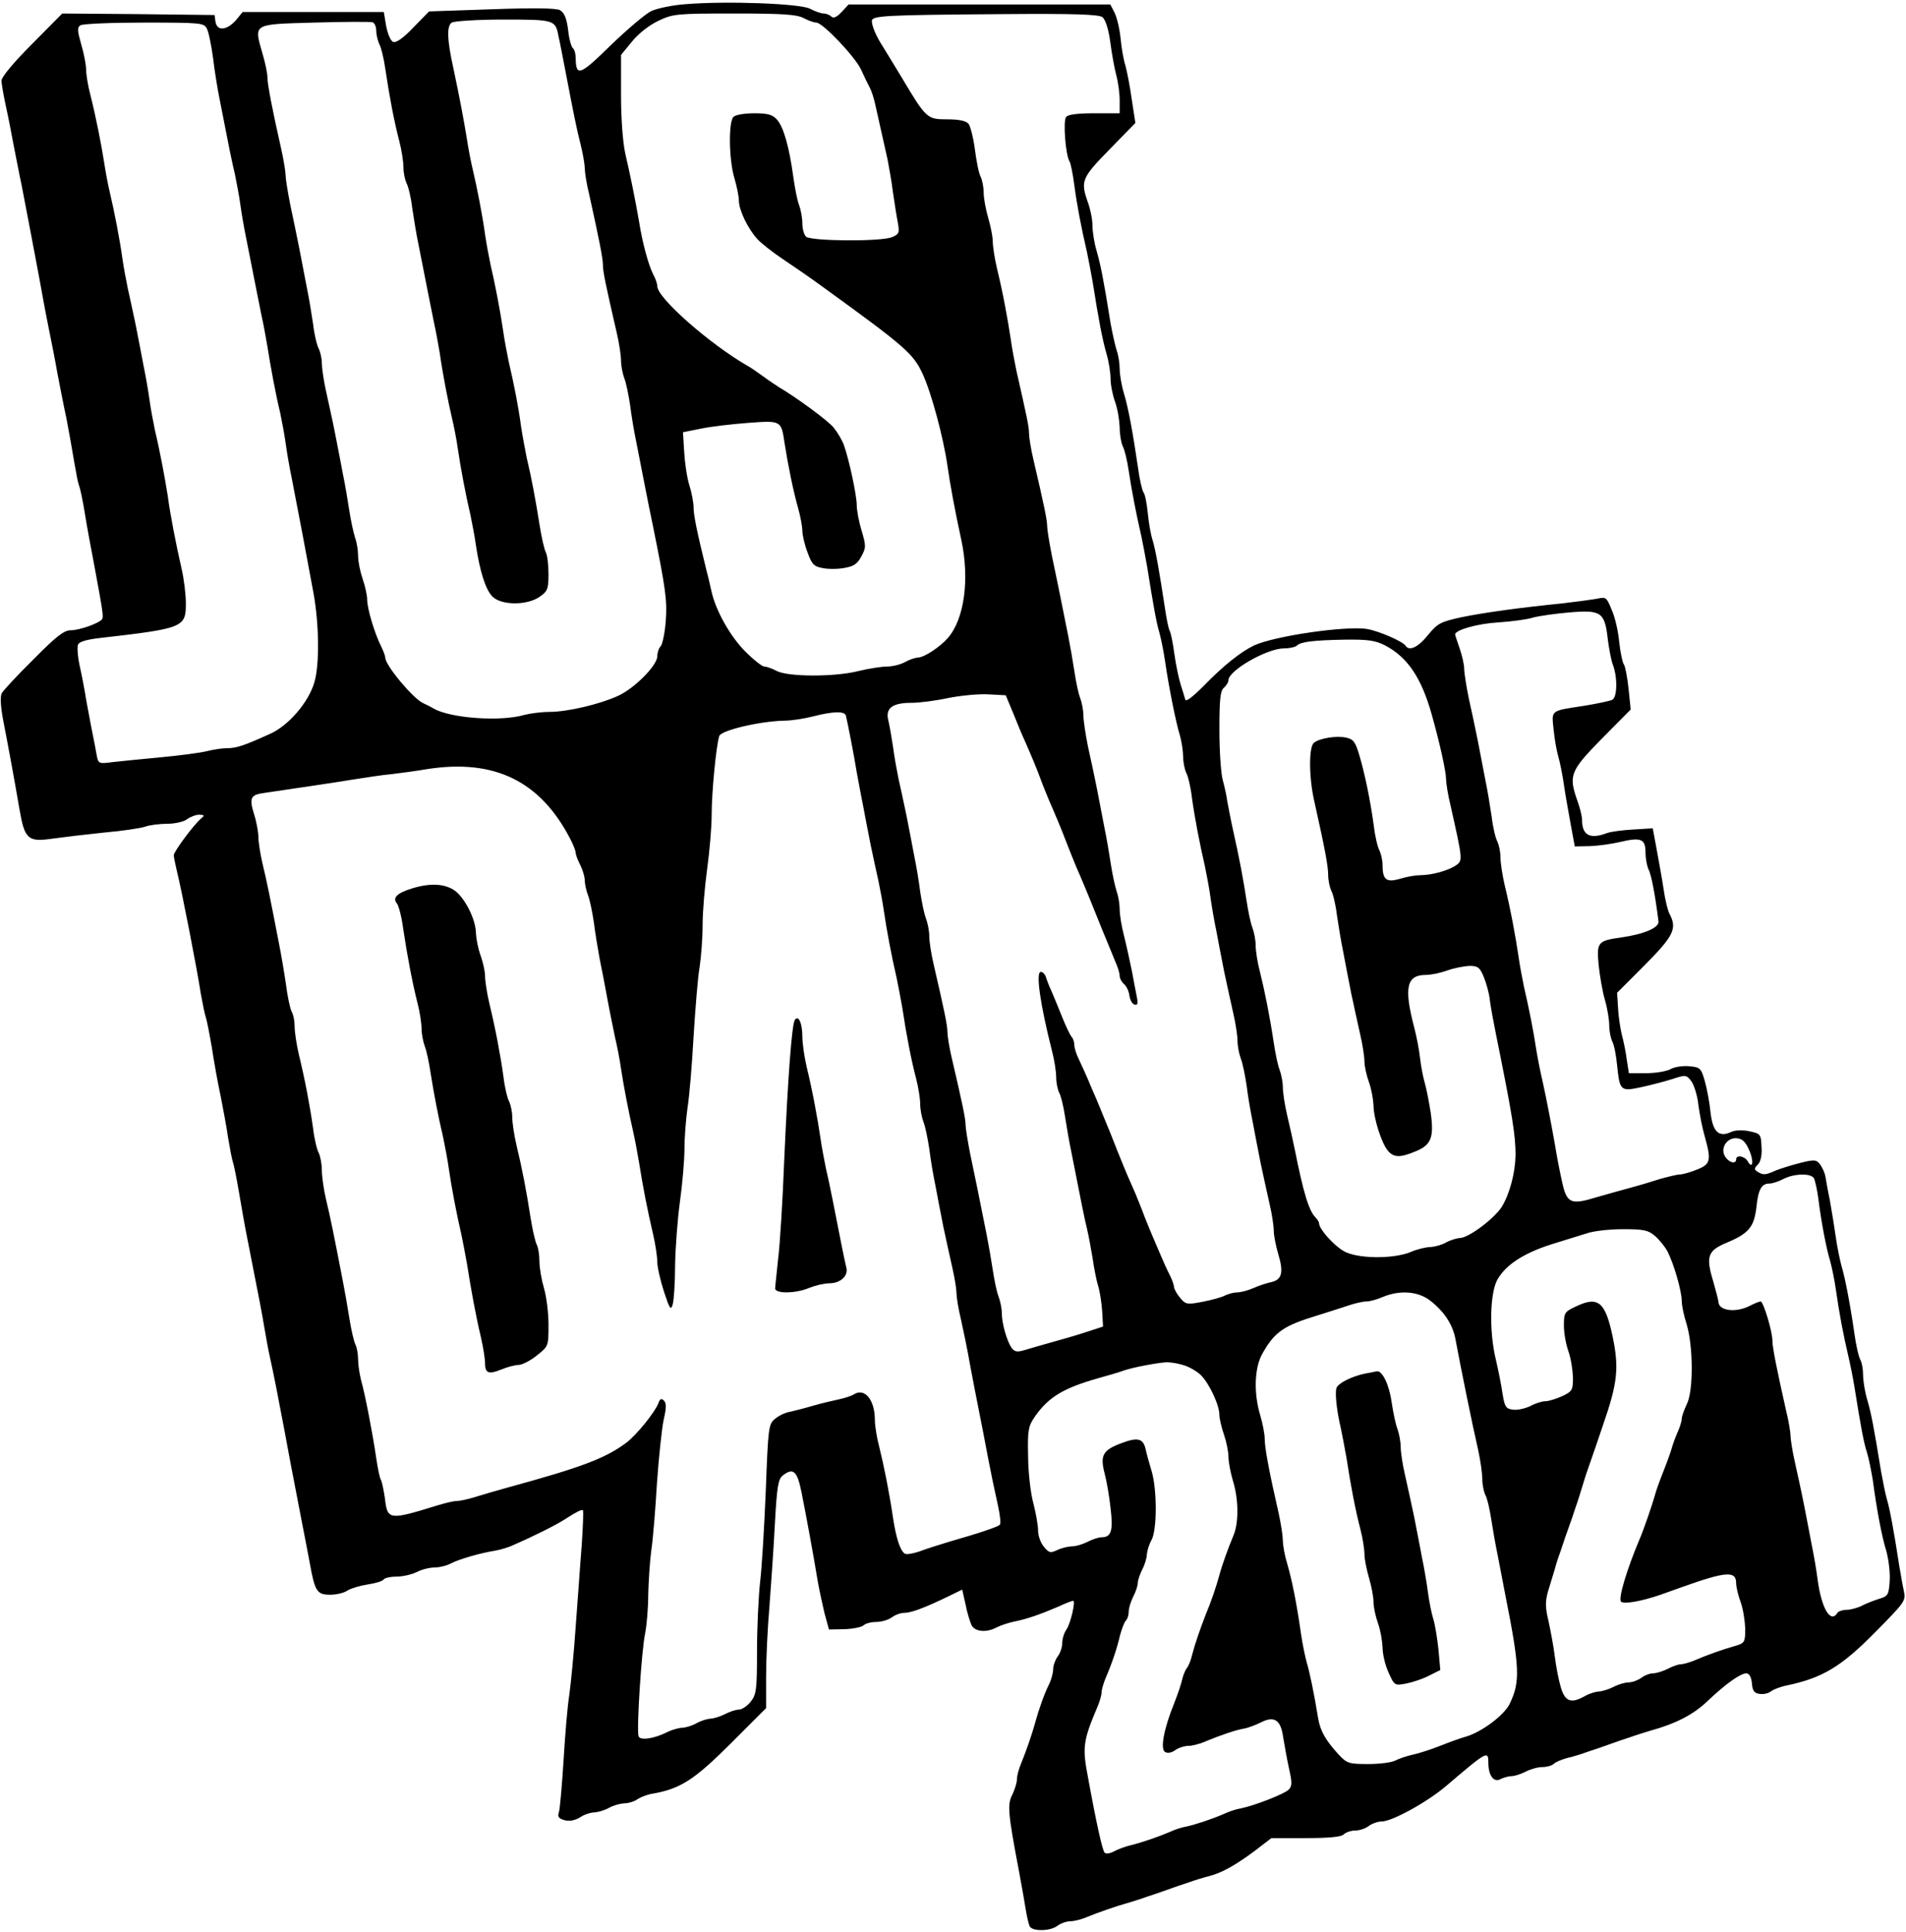 <svg height="2500" viewBox="21.5 14.8 630.7 638.6" width="2467" xmlns="http://www.w3.org/2000/svg"><path d="m248.5 15.9c-4.4.3-9.6 1.4-11.5 2.3s-7.9 6-13.4 11.3c-10.2 10-11.5 10.5-11.6 4.3 0-1.5-.4-2.9-.9-3.3-.5-.3-1.3-3-1.6-6-.5-4-1.3-5.8-2.7-6.6-1.2-.7-8.9-.8-22.6-.3l-20.7.7-5.2 5.3c-3.2 3.4-5.7 5.2-6.7 4.8-.8-.3-1.8-2.6-2.3-5.2l-.8-4.7h-46.7l-2.3 2.8c-3 3.3-6.2 3.6-6.7.4l-.3-2.2-25.2-.3-25.2-.2-10 10.1c-6.1 6.1-10.1 10.9-10.1 12.1 0 1.1.7 5 1.5 8.7.8 3.6 1.9 9.3 2.5 12.6.7 3.3 1.8 9.4 2.7 13.5 2.3 12 4.2 21.9 5.8 30.5.8 4.4 2.1 11.6 3 16s2.3 11.4 3 15.5c.8 4.1 2.1 10.9 3 15 .8 4.1 1.9 10.4 2.5 14s1.3 7.2 1.6 8c.4.8 1.3 5.1 2 9.5s2.1 11.8 3 16.5c2.9 15.6 3.2 17.5 2.7 18.3-.8 1.3-7.4 3.7-10.4 3.7-2.2 0-4.8 2-12.3 9.6-5.3 5.2-10 10.3-10.5 11.2-.6 1.1-.4 4.5.5 9.2 1.5 7.7 3.3 17.3 5.4 29.5 1.7 9.7 2.8 10.6 11 9.4 3.6-.5 11.2-1.4 17-2 5.8-.5 11.8-1.4 13.4-1.9 1.6-.6 5-1 7.5-1s5.5-.7 6.5-1.5c1.1-.8 2.9-1.5 4-1.5 1.8.1 1.9.2.6 1.3-2.3 1.9-9 10.9-9 12.1 0 .6.5 2.9 1 5.1 1.5 5.9 6.6 31.9 8 41 .6 3.3 1.3 6.7 1.6 7.5s1.2 5.3 2 10c.7 4.7 2 11.9 2.9 16 .8 4.1 2 10.4 2.5 14 .6 3.6 1.3 7.2 1.6 8s1.2 5.3 2 10 2 11.6 2.8 15.5c4.1 20.8 4.8 24.4 5.6 29.3.5 2.9 1.3 7.4 1.9 10 1.2 5.4 2.6 12.6 4.6 23.2 1.3 7.1 2.5 13.5 5.9 31 .8 4.1 2 10.2 2.6 13.5 1.7 9.5 2.4 10.5 6.8 10.5 2 0 4.6-.6 5.7-1.4 1.1-.7 4.1-1.6 6.7-2s5-1.1 5.3-1.7c.4-.5 2.3-.9 4.3-.9s5-.7 6.6-1.5c1.5-.8 4.2-1.5 5.8-1.5s4.2-.6 5.6-1.4c2.8-1.4 9.6-3.4 14.7-4.2 1.7-.3 4.4-1.1 6-1.9 6.5-2.8 14.1-6.6 17-8.5 3.9-2.5 5.5-3.3 5.9-2.9.2.2 0 5.3-.4 11.4-.5 6-1.3 18.2-2 27-.6 8.8-1.6 18.9-2.1 22.5-.6 3.6-1.4 13.2-1.9 21.5-.5 8.2-1.2 16-1.5 17.2-.6 1.8-.2 2.3 1.9 2.9 1.7.4 3.5 0 5.1-1 1.3-.9 3.5-1.6 4.7-1.6 1.3-.1 3.4-.7 4.8-1.5s3.6-1.4 5-1.5c1.4 0 3.4-.6 4.5-1.4 1.1-.7 3.4-1.6 5-1.8 9.1-1.6 13.8-4.6 25.7-16.5l11.8-11.8v-10.5c0-5.8.5-16.1 1.1-23 .5-6.9 1.4-19.2 1.8-27.3.7-12.7 1.1-15 2.7-16.2 3.4-2.6 4.7-1.4 6.1 5.5 1.5 7.5 4 21 5.3 29 .5 3 1.6 8 2.3 11l1.5 5.5 5.2-.1c2.8-.1 5.7-.7 6.3-1.3s2.5-1.1 4.2-1.1 4-.7 5.1-1.5c1-.8 2.9-1.5 4.1-1.5 2.3 0 6.6-1.6 14.5-5.4l4.7-2.3 1.1 4.9c.5 2.7 1.5 5.8 2 6.9 1.2 2.2 5 2.5 8.3.7 1.2-.6 3.8-1.5 5.7-1.9 4.2-.8 9-2.5 14.8-5 2.3-1.1 4.5-1.9 4.8-1.9.9 0-.8 7.4-2.2 9.5-.8 1.1-1.4 3.1-1.4 4.5s-.7 3.4-1.5 4.4c-.8 1.1-1.5 3-1.5 4.2s-.6 3.5-1.4 5.1c-1.5 3-3.3 8-4.6 12.8-1.1 3.9-2.9 9.1-4.6 13.3-.8 1.8-1.4 4.2-1.4 5.3s-.7 3.3-1.5 5c-1.7 3.2-1.5 6 2.1 24.9.9 4.7 1.9 10.5 2.3 13s1 5.1 1.4 5.8c1.1 1.6 6.8 1.5 9.1-.3 1.1-.8 3-1.5 4.3-1.5 1.2 0 3.7-.6 5.5-1.4 4.2-1.7 9.4-3.5 13.3-4.6 1.7-.5 4.6-1.4 6.5-2.1 1.9-.6 5.1-1.7 7-2.4s5.1-1.8 7-2.4c1.9-.7 4.9-1.6 6.5-2 4.3-1.1 8.6-3.5 15.1-8.3l5.6-4.3h11.4c7.7 0 11.7-.4 12.5-1.2.7-.7 2.4-1.3 3.8-1.3 1.5 0 3.5-.7 4.5-1.5 1.1-.8 3-1.5 4.3-1.5 3.4 0 15.1-6.4 21.4-11.8 13.6-11.6 13.9-11.7 13.9-7.6 0 4.2 1.8 6.6 4 5.4 1-.5 2.7-1 3.7-1s3.1-.7 4.7-1.5c1.5-.8 4-1.5 5.5-1.5s3.2-.5 3.8-1.1 2.6-1.4 4.4-1.9c1.9-.4 5-1.4 6.9-2.1 1.9-.6 5.1-1.7 7-2.4s5.1-1.8 7-2.4c1.9-.7 4.9-1.6 6.5-2.1 8.4-2.3 14.3-5.3 19-9.8 6-5.7 10.9-9.2 12.9-9.2.9 0 1.6 1.2 1.8 3.2.2 2.6.8 3.4 2.6 3.6 1.3.2 3-.2 3.8-.9.8-.6 3.1-1.5 5.2-1.9 11.8-2.5 18-6.2 29.3-17.7 9.7-9.8 10.1-10.3 9.4-13.5-.4-1.8-1.1-5.8-1.6-8.8-1.7-11.1-3.1-18.6-4-21.5-.5-1.7-1.3-5.7-1.9-9-2.6-15.9-3.3-19.4-4.6-23.9-.8-2.6-1.4-6.4-1.4-8.3s-.4-4.2-1-5.2c-.5-1-1.4-4.9-1.9-8.7-1.4-9.7-3.1-18.4-4.2-22-.5-1.8-1.4-6-1.9-9.5s-1.4-9.1-2-12.4c-.7-3.3-1.3-6.9-1.5-8s-1-2.8-1.7-3.8c-1.2-1.6-1.9-1.7-6.3-.6-2.8.7-6.4 1.8-8.2 2.5-3.6 1.6-4.3 1.7-6.2.5-1.2-.8-1.2-1.1.1-2.4.9-.9 1.4-3.1 1.2-5.8-.2-4.2-.3-4.4-4-5.2-2.4-.5-4.8-.4-6.2.3-4 1.8-6-.2-6.7-6.7-.3-3.2-1.2-7.8-1.9-10.3-1.2-4.2-1.6-4.5-5.1-4.8-2.1-.2-5 .2-6.3 1-1.3.7-5 1.3-8.1 1.3h-5.6l-.7-4.5c-.3-2.5-1.1-6.3-1.7-8.5-.5-2.2-1.1-6.2-1.2-8.8l-.3-4.8 9.2-9.2c9.5-9.6 10.7-12 8.2-16.8-.6-1-1.5-4.7-2-8.2-.5-3.4-1.6-9.4-2.3-13.2l-1.3-7-6.5.4c-3.5.2-7.4.7-8.7 1.2-5.6 2.1-8.2.7-8.2-4.4 0-1.2-.7-4-1.5-6.2-3-8.5-2.5-9.9 8-20.6l9.6-9.7-.7-6.8c-.4-3.8-1.1-7.4-1.5-8-.5-.6-1.2-4-1.6-7.5-.3-3.5-1.4-8.3-2.5-10.7-1.7-4.2-1.9-4.3-5-3.6-1.8.3-6.9 1-11.3 1.5-13.9 1.4-25.7 3-33.5 4.6-6.8 1.5-7.8 2-11 5.9-3.3 4.1-6.2 5.4-7.4 3.5-.9-1.4-8.7-4.8-12.6-5.5-7-1.2-30.8 2.3-37.5 5.4-4.4 2.1-10.2 6.7-16.7 13.4-3.7 3.7-5.9 5.4-6.1 4.5-.2-.8-.9-3-1.5-4.9s-1.6-6.5-2.1-10.2-1.2-7.2-1.6-7.7c-.3-.6-1-3.8-1.5-7.3-1.8-11.9-3.1-19.3-4.1-22.6-.6-1.8-1.3-5.8-1.6-9-.3-3.1-.9-6.2-1.4-6.8-.4-.5-1.3-4.1-1.8-8-1.8-12.2-3.2-19.8-4.7-24.8-.8-2.6-1.4-6.3-1.4-8.1 0-1.7-.4-4.5-1-6.1-.5-1.6-1.4-5.6-2-8.9-2.4-15-3.3-19.3-4.6-23.9-.8-2.6-1.4-6.5-1.4-8.5s-.7-5.4-1.5-7.6c-2.5-7.1-2.1-8.1 7.1-17.5l8.6-8.8-1.2-7.8c-.6-4.4-1.6-9.4-2.1-11.2-.6-1.8-1.3-5.8-1.6-9-.3-3.1-1.2-6.9-2-8.5l-1.4-2.7h-86.6l-2.3 2.5c-1.6 1.7-2.7 2.2-3.4 1.5-.5-.5-1.7-1-2.5-1-.9 0-2.9-.7-4.6-1.6-3.4-1.7-27.3-2.6-41-1.5zm38.9 4.6c1.5.8 3.4 1.5 4.2 1.5 2.1 0 12.7 11.1 14.8 15.5 1 2.2 2.3 4.9 2.9 6s1.4 3.6 1.8 5.5c1 4.4 2.7 12.1 4.1 18.3.5 2.6 1.4 7.6 1.8 11 .5 3.4 1.2 7.9 1.6 9.9.6 3.4.4 3.8-2 4.8-3.9 1.5-26.9 1.3-28.4-.2-.7-.7-1.2-2.7-1.2-4.4 0-1.8-.5-4.5-1.1-6.1-.6-1.5-1.4-5.7-1.9-9.3-1.3-9.6-3.2-16.5-5.4-18.9-1.5-1.7-3.1-2.1-7.6-2.1-3.1 0-6.1.5-6.8 1.2-1.7 1.7-1.5 14.3.3 20.2.8 2.7 1.5 6.1 1.5 7.5 0 3.2 3.1 9.5 6.2 12.8 1.3 1.4 5 4.3 8.3 6.5s9.4 6.4 13.5 9.4c27.2 19.7 29.7 21.9 32.8 28.6 2.9 6.2 6.9 21.2 8.2 30.3.8 5.7 2.5 15.1 4.6 24.6 2.8 13.1 1 26.1-4.4 32.4-2.6 3-7.9 6.5-9.9 6.5-1 .1-2.9.7-4.3 1.5s-4.1 1.5-6 1.5-6.2.7-9.5 1.5c-8 2-23.1 1.9-26.9 0-1.5-.8-3.4-1.5-4.2-1.5-.7 0-3.5-2.2-6.3-5-4.9-4.9-9.8-13.5-11.2-20-.4-1.9-1.2-5.3-1.8-7.5-3-12.2-4.1-17.6-4.1-20.2 0-1.5-.6-4.8-1.4-7.3s-1.5-7.5-1.7-11l-.4-6.5 6-1.2c3.3-.7 10.3-1.5 15.6-1.9 10.9-.8 10.9-.8 12 6.6 1.1 7.1 2.9 16 4.5 21.6.8 2.8 1.4 6.2 1.4 7.5s.7 4.5 1.7 7.1c1.4 3.9 2.1 4.7 4.9 5.2 1.8.4 5 .4 7.2 0 3.1-.5 4.4-1.3 5.7-3.8 1.6-2.9 1.6-3.5.1-8.6-.9-2.9-1.6-6.7-1.6-8.4 0-3.2-2.5-15-4.3-20-.6-1.6-2.1-4.1-3.4-5.7-2-2.4-12.1-9.8-18.2-13.4-.9-.6-3.2-2.1-5.1-3.5s-4.2-3-5.2-3.5c-12.6-7.3-29.8-22.4-29.8-26.3 0-.8-.6-2.6-1.4-4-1.5-3-3.5-10.2-4.6-17.2-1.2-7-3-15.9-4.6-22.7-.8-3.7-1.4-11.4-1.4-19.4v-13.2l3.7-4.5c2.1-2.6 5.7-5.4 8.7-6.8 4.8-2.3 6.2-2.4 25.1-2.4 15.8 0 20.6.3 22.9 1.5zm98.9-.3c1 .9 2 3.8 2.6 8.3.5 3.8 1.4 8.8 2 11s1.1 5.9 1.1 8.2v4.3h-8.4c-5.5 0-8.7.4-9.3 1.2-1.1 1.3-.2 12.6 1.1 14.7.4.6 1.1 4.1 1.6 7.9.9 6.8 2.3 14 4.2 22.2.5 2.5 1.4 7 1.9 10 2 12.7 3.2 18.8 4.5 23.4.8 2.6 1.4 6.5 1.4 8.5s.7 5.4 1.5 7.6 1.4 5.9 1.5 8.3c0 2.4.5 5.2 1 6.3.6 1 1.5 4.7 2 8.2 1 6.6 2.5 14.4 4.2 21.7.5 2.5 1.4 7 1.9 10 2 12.6 3.1 18.7 4 21.6.5 1.8 1.4 6 1.9 9.5 1.2 8.3 3.6 20.5 5 24.9.5 1.9 1 5 1 6.8s.5 4.2 1 5.3c.6 1 1.5 4.7 1.9 8.2.9 6.6 2.6 15.4 4.3 22.7.5 2.5 1.4 7 1.8 10s1.3 8.2 2 11.5c.6 3.3 1.8 9.4 2.6 13.5.9 4.1 2.2 10.3 3 13.7s1.4 7.5 1.4 9.1c0 1.7.5 4.3 1.1 5.9.6 1.5 1.4 5.5 1.9 8.8.4 3.3 1.3 8.7 2 12 .6 3.3 1.8 9.4 2.6 13.5.9 4.1 2.2 10.3 3 13.7s1.4 7.4 1.4 9c0 1.5.7 5 1.5 7.7 1.8 6 1.2 8.4-2.3 9.2-1.5.3-4.2 1.2-6 2s-4.2 1.4-5.3 1.4-2.9.5-4 1c-1 .6-4.4 1.5-7.4 2.1-5.2 1-5.7.9-7.5-1.3-1.1-1.3-1.9-2.8-2-3.5 0-.6-.6-2.4-1.4-4-.8-1.5-2.1-4.4-2.9-6.3s-2.2-5.1-3-7-2.3-5.5-3.2-8c-1-2.5-2.4-6.1-3.3-8-2.1-4.7-3.5-8.1-7.2-17.5-1.8-4.4-3.9-9.5-4.6-11.2-.8-1.8-2.2-5-3-7-.9-2.1-2.3-5.1-3-6.6-.8-1.6-1.4-3.6-1.4-4.6 0-.9-.4-2.1-.9-2.6-.5-.6-1.9-3.5-3.1-6.5s-2.8-6.9-3.5-8.5c-.8-1.7-1.6-3.8-1.9-4.8-.3-.9-1-1.7-1.7-1.7-1.7 0-.3 10.3 3.7 26.1.8 3 1.4 7 1.4 8.8s.5 4.1 1 5.1c.6 1 1.4 4.5 1.9 7.7s1.4 8.5 2.1 11.8c3.4 17.2 4.2 21.4 5.2 25.5.6 2.5 1.4 7 1.9 10 .4 3 1.2 6.9 1.7 8.6.6 1.8 1.2 5.6 1.4 8.5l.3 5.2-5.5 1.8c-3 1-8.2 2.5-11.5 3.4s-7.3 2.1-9 2.6c-2.4.7-3.3.6-4.3-.8-1.5-2.2-3.2-8-3.2-11.5 0-1.5-.5-3.9-1.1-5.5-.6-1.5-1.4-5.5-1.9-8.8s-1.4-8.5-2-11.5c-2.6-13-4-20-5.5-27-.8-4.1-1.5-8.4-1.5-9.5 0-1.9-.9-6.4-4.6-22.2-.8-3.4-1.4-7.2-1.4-8.5 0-2.1-.9-6.5-4.6-22.5-.8-3.4-1.4-7.5-1.4-9.1 0-1.7-.5-4.3-1.1-5.9-.6-1.5-1.4-5.5-1.9-8.8-.4-3.3-1.3-8.7-2-12-.6-3.3-1.8-9.4-2.6-13.5-.9-4.1-2-9.5-2.6-12-.5-2.5-1.4-7.2-1.8-10.5-.5-3.3-1.2-7.3-1.6-8.9-.9-3.9 1.5-5.6 7.7-5.6 2.6 0 8.1-.7 12.2-1.6 4.1-.8 10.1-1.4 13.3-1.2l5.7.3 2.5 6c1.3 3.3 3.1 7.6 4 9.5 2 4.6 3.7 8.5 5.7 14 1 2.5 2.4 6 3.2 7.7 2.8 6.5 4.1 9.9 5.8 14.3 1 2.5 2.4 6 3.2 7.7 2.9 6.8 4.2 10.1 7.3 17.8 1.8 4.4 3.9 9.4 4.6 11.2.8 1.7 1.4 3.8 1.4 4.6s.6 2 1.4 2.7c.8.6 1.6 2.3 1.8 3.7.2 1.5.9 2.9 1.7 3.1 1 .3 1.2-.2.8-2.4-.3-1.6-1.1-5.6-1.7-8.9-.7-3.3-1.8-8.5-2.6-11.6-.8-3-1.4-6.9-1.4-8.6 0-1.6-.4-4.3-1-5.9-.5-1.6-1.4-5.6-1.9-8.9s-1.4-8.7-2.1-12c-.6-3.3-1.8-9.2-2.5-13-.8-3.9-2.1-10.2-3-14.1-.8-4-1.5-8.6-1.5-10.2 0-1.7-.5-4.3-1.1-5.9-.6-1.5-1.4-5.5-1.9-8.8s-1.4-8.5-2-11.5c-2.6-13-4-20-5.5-27-.8-4.1-1.5-8.4-1.5-9.5 0-1.9-.9-6.4-4.6-22.2-.8-3.4-1.4-7.2-1.4-8.5 0-2.1-.7-5.4-4.2-20.8-.5-2.5-1.4-7-1.8-10-1-6.7-2.6-15.5-4.6-23.7-.8-3.4-1.4-7.4-1.4-9 0-1.5-.7-5-1.5-7.7s-1.5-6.5-1.5-8.3c0-1.9-.5-4.3-1-5.3-.6-1.1-1.4-5.1-1.9-9s-1.5-7.7-2.1-8.5c-.8-1-3.2-1.5-7.1-1.5-6.6 0-6.9-.2-15-13.8-2.4-4-5.2-8.5-6.1-10-2.3-3.5-3.8-7-3.8-8.7 0-1.8 3.8-2 43-2.3 24.3-.2 32 .1 33.3 1zm-240.3 4.5c0 1.3.5 3.3 1 4.4.6 1 1.5 4.7 2 8.2 1.3 8.8 2.9 17.3 4.6 23.8.8 3 1.4 7 1.4 8.8s.5 4.1 1 5.2c.6 1 1.5 4.7 1.9 8.2.5 3.4 1.4 8.9 2.1 12.2 2.9 14.7 4.2 21.3 5.1 25.7.6 2.6 1.4 7.1 1.9 10 1 7.1 2.8 16.3 4.1 21.8.6 2.5 1.5 7 1.9 10 .9 6.2 2.6 15.2 4.2 22 .5 2.5 1.4 7 1.8 10 1.3 8.5 3.1 14.3 5.3 16.7 2.8 3.1 11.6 3.2 15.8.2 2.6-1.8 2.9-2.6 2.9-7.5 0-3.1-.4-6.3-.9-7.2-.5-1-1.4-4.9-2-8.7-1.3-8.3-2.8-16.3-4.3-22.5-.5-2.5-1.4-7.2-1.9-10.5-.8-6.2-2.3-13.8-4.1-21.5-.5-2.5-1.4-7-1.8-10-.9-6.2-2.6-15.2-4.2-22-.5-2.5-1.4-7-1.8-10-.9-6.5-2.7-15.7-4.2-22-.6-2.5-1.4-6.8-1.8-9.5-.9-5.6-2.4-13.7-4.5-23.5-2.1-9.5-2.2-13.9-.5-15 .8-.5 8.5-1 17.1-1 16.9 0 17.2.1 18.2 5.5.4 1.6 1.3 6.4 2.1 10.5 3 15.6 3.8 19.7 5.2 25.2.8 3.2 1.4 6.8 1.4 8 0 1.3.6 5.2 1.5 8.8 3.2 14.5 4.5 20.9 4.5 23.1s.9 6.6 4.6 22.6c.8 3.4 1.4 7.5 1.4 9.1 0 1.7.5 4.3 1.1 5.9.6 1.5 1.4 5.5 1.9 8.8.4 3.3 1.3 8.7 2 12 2.3 11.7 4 20.6 5.5 27.7 4.3 21.2 4.8 24.9 4.3 31.8-.3 3.9-1.1 7.7-1.7 8.3s-1.1 2.1-1.1 3.3c0 3-7.5 10.6-13 13.1-6.1 2.8-16.8 5.3-22.7 5.3-2.6 0-6.4.5-8.3 1-7.9 2.3-24.4 1.1-30-2.1-.8-.5-2.4-1.3-3.5-1.8-3.3-1.5-12.5-12.5-12.5-15 0-.5-.6-2.2-1.4-3.8-2.2-4.4-4.6-12.5-4.6-15.4 0-1.5-.7-4.6-1.5-6.9s-1.5-5.7-1.5-7.5-.4-4.5-1-6.1c-.5-1.6-1.4-5.6-1.9-8.9s-1.4-8.7-2.1-12c-.6-3.3-1.8-9.4-2.6-13.5s-2.2-10.4-3-14-1.4-7.8-1.4-9.3c0-1.6-.5-3.7-1-4.8-.6-1-1.5-4.7-1.9-8.2-.5-3.4-1.4-8.9-2.1-12.2-.6-3.3-1.8-9.2-2.5-13-.8-3.9-2.1-10.4-3-14.5-.8-4.1-1.5-8.4-1.5-9.5s-.6-4.9-1.4-8.5c-3-13.2-4.6-21.6-4.6-23.8 0-1.3-.7-4.8-1.6-7.8-2.9-10.2-3.6-9.8 17.1-10.4 9.9-.3 18.6-.3 19.3-.1.6.2 1.2 1.4 1.2 2.8zm-56.1-.8c.6 1 1.5 5.4 2.1 9.8.5 4.3 1.5 10.3 2.1 13.3 3.1 15.9 4.1 20.9 5.1 25 .5 2.5 1.4 7 1.8 10s1.3 8.2 2 11.5c3.1 15.6 4.2 21.4 5.1 25.7.6 2.6 1.4 7.1 1.9 10 1 6.4 2.7 15.7 4.2 21.8.5 2.5 1.4 7 1.8 10s1.3 8.2 2 11.5c2.9 14.9 4.4 22.9 7.2 38 1.9 10.4 2.1 23.8.3 29.8-1.9 6.5-8.5 14.2-14.5 16.9-8.8 4-11.3 4.8-14.3 4.8-1.8 0-4.8.5-6.8 1-1.9.5-8.7 1.4-15 2s-13.5 1.3-16.1 1.6c-4.4.6-4.7.5-5.2-1.7-.2-1.3-1.1-6-2-10.4-.8-4.4-1.8-9.4-2-11-.3-1.7-1-5.5-1.7-8.6s-.9-6.3-.6-7.1c.3-1 2.8-1.7 6.9-2.2 27.9-3.2 28.8-3.5 28.8-11.4 0-2.9-.6-8.1-1.4-11.5-1.9-8.3-3.8-18.1-4.6-24.2-.9-5.7-2.6-14.9-4.2-21.5-.5-2.5-1.4-7-1.8-10s-1.3-8.2-2-11.5c-.6-3.3-1.8-9.4-2.6-13.5-.9-4.1-2-9.5-2.6-12-.5-2.5-1.4-7-1.8-10-.9-6.5-2.7-15.7-4.2-22-.6-2.5-1.4-6.8-1.8-9.5-1-6.4-2.8-15.5-4.6-22.6-.8-3-1.4-6.8-1.4-8.3s-.7-5.3-1.6-8.3c-1.3-4.6-1.4-5.7-.3-6.4.8-.5 10.3-.9 21.1-.9 18.4 0 19.8.1 20.7 1.9zm463.6 201.9c.4 3.1 1.1 6.9 1.6 8.3 1.7 4.3 1.6 11-.1 11.9-.8.4-5.1 1.3-9.4 2-11.2 1.7-10.7 1.3-10 7.9.3 3.1 1 7 1.5 8.7s1.4 5.9 1.9 9.5c.5 3.5 1.6 9.5 2.3 13.4l1.3 7 5-.1c2.7-.1 7.2-.7 10.1-1.4 6.8-1.6 8.3-1 8.3 3.5 0 2 .5 4.5 1 5.6.9 1.6 2.2 8.4 3.3 17.2.2 2.1-4.7 4.2-12.3 5.3-7.9 1.1-8.2 1.6-7.5 9.2.4 3.7 1.3 8.9 2.1 11.6s1.4 6.5 1.4 8.3c0 1.9.5 4.3 1 5.3.6 1.1 1.3 4.6 1.6 7.9.9 8.5 1.1 8.7 8.1 7.2 3.2-.7 7.8-1.9 10.3-2.7 4.3-1.4 4.5-1.4 6.2.8.9 1.3 2 4.8 2.3 7.8.4 3 1.3 7.7 2.1 10.4 2.2 7.9 2 9.2-2.6 11-2.2.9-4.8 1.6-5.6 1.6-.9 0-3.7.7-6.3 1.4-2.5.8-7.1 2.2-10.1 3s-8 2.2-11.1 3.1c-8.8 2.7-10 2.1-11.6-5.5-.8-3.6-1.8-8.8-2.2-11.5-1.4-7.9-3.1-16.6-4.2-21.5-.6-2.5-1.5-7-2-10-.9-6.1-2.5-14.2-4.1-21-.5-2.5-1.4-7-1.8-10-1-6.7-2.6-15.5-4.6-23.7-.8-3.4-1.4-7.5-1.4-9.3 0-1.7-.5-4-1-5.1-.6-1-1.5-4.7-1.9-8.2-.5-3.4-1.4-8.9-2.1-12.2-.6-3.3-1.8-9.2-2.5-13-.8-3.9-2.1-10.2-3-14.1-.8-4-1.5-8.3-1.5-9.7 0-1.3-.7-4.4-1.5-6.7s-1.5-4.4-1.5-4.6c0-1.5 7.4-3.6 14.3-4 4.5-.3 9.7-1 11.5-1.6 1.8-.5 7.2-1.3 12-1.7 10.5-.9 11.7-.1 12.7 8.7zm-73.7 2.2c7.5 3.9 12.1 10.8 15.5 23 2.7 9.6 4.7 18.8 4.7 21.2 0 1.2.6 5.2 1.5 8.8 4 17.8 4 18.1 2 19.6-2.4 1.8-8.1 3.4-11.9 3.4-1.6 0-4.6.5-6.8 1.2-4.5 1.3-5.8.4-5.8-4.5 0-1.6-.5-3.7-1-4.8-.6-1-1.5-4.7-1.9-8.2-1.2-8.8-3-17.3-4.8-23.4-1.3-4.4-2-5.3-4.4-5.8-3.2-.7-8.7.2-10.6 1.7-1.8 1.4-1.7 11.8.2 19.8 3.4 15.2 4.5 21 4.5 24 0 1.7.5 4 1 5.1.6 1 1.5 4.7 1.9 8.2.5 3.4 1.4 8.9 2.1 12.2.6 3.3 1.8 9.4 2.6 13.5.9 4.1 2.2 10.3 3 13.7s1.4 7.4 1.4 9c0 1.5.7 4.6 1.5 6.8s1.4 5.6 1.5 7.6c0 4.3 2.7 12.7 4.8 15.1 1.9 2.2 4 2.3 9 .2 5.3-2.1 6.3-4.6 5.1-13-.6-3.8-1.5-8.3-2-9.9-.5-1.7-1.2-5.3-1.5-8-.3-2.8-1.2-7.3-1.9-10-3.5-13.3-2.6-17.5 3.8-17.5 1.8 0 5-.7 7.2-1.5s5.5-1.4 7.2-1.5c2.8 0 3.5.5 4.8 3.7.8 2 1.8 5.4 2 7.7.3 2.3 1.2 7.2 2 11.1 5.5 27.2 6.5 33.5 6.5 40.1-.1 5.8-1.9 12.7-4.5 17-2.3 3.8-11 10.4-13.9 10.4-1.1.1-3.2.7-4.6 1.5s-3.7 1.4-5.1 1.5c-1.5 0-4.4.7-6.5 1.6-5.9 2.5-18.3 2.3-22.5-.4-3.3-2-7.9-7.2-7.9-9 0-.4-.5-1.3-1.2-2-2.2-2.2-4-8.2-6.8-22.2-.6-3-1.8-8.3-2.6-11.7s-1.4-7.5-1.4-9.1c0-1.7-.5-4.3-1.1-5.9-.6-1.5-1.4-5.5-1.9-8.8-1.3-8.7-3-17.2-4.6-23.6-.8-3-1.4-6.9-1.4-8.7 0-1.7-.5-4.3-1.1-5.9-.6-1.5-1.4-5.5-1.9-8.8-1-6.5-2.2-13.3-4.5-23.5-.8-3.6-1.6-7.9-1.9-9.5-.2-1.7-.9-4.8-1.5-7s-1.1-9.7-1.1-16.6c0-10.1.3-12.9 1.5-13.9.8-.7 1.5-1.8 1.5-2.5 0-3.2 12.8-10.5 18.3-10.5 1.8 0 3.7-.4 4.3-.9 1.3-1.3 5.3-1.8 16.1-2 7.5-.1 10 .3 13.1 1.9zm-178.4 23.2c.5 1.9 2.8 13.7 3.6 18.8.5 2.5 1.3 7.2 2 10.5.6 3.3 1.8 9.4 2.6 13.5.9 4.1 2 9.5 2.6 12 .5 2.5 1.4 7 1.8 10 .9 6.2 2.6 15.2 4.2 22 .5 2.5 1.4 7 1.9 10 1.3 8.7 2.9 17 4.5 23.1.8 3 1.4 6.9 1.4 8.7 0 1.7.5 4.3 1.1 5.9.6 1.5 1.4 5.5 1.9 8.8.4 3.3 1.3 8.7 2 12 .6 3.3 1.8 9.4 2.6 13.5.9 4.1 2.2 10.3 3 13.7s1.4 7.2 1.4 8.5c0 1.2.6 5.2 1.5 8.8.8 3.6 2.2 10.3 3 15 .9 4.7 2.2 11.6 3 15.5.8 3.8 2.1 10.8 3 15.5s2.3 11.4 3.1 14.9 1.2 6.7.7 7c-.8.7-6.3 2.6-16.8 5.6-3.3 1-7.7 2.4-9.8 3.2-2.1.7-4.3 1.1-4.8.7-1.5-.9-2.9-5.2-3.9-11.9-1.3-8.7-3-17.2-4.6-23.6-.8-3-1.4-6.9-1.4-8.7 0-6.6-3.3-10.7-6.9-8.5-.9.6-3.2 1.3-5.1 1.7s-5.7 1.3-8.5 2.1c-2.7.8-6.2 1.7-7.6 2-1.5.2-3.7 1.3-4.9 2.3-2.2 1.8-2.3 2.7-3.1 23.8-.5 12-1.3 25.7-1.9 30.4-.5 4.7-1 14.9-1 22.6 0 12.8-.2 14.4-2.1 16.8-1.1 1.4-2.9 2.6-3.9 2.6s-3.1.7-4.6 1.5c-1.6.8-3.8 1.5-4.9 1.5-1.1.1-3.1.7-4.5 1.5s-3.4 1.4-4.6 1.5c-1.1 0-3.4.6-5 1.4-4.6 2.3-9.1 2.9-9.6 1.4-.7-2 1-28.7 2.2-34.1.5-2.6 1-8.3 1-12.5.1-4.2.5-10.9 1-14.7.6-3.9 1.4-14 1.9-22.5.6-8.5 1.6-17.9 2.2-20.8.9-3.9 1-5.5.1-6.4-.8-.8-1.3-.7-1.8.8-1.2 3.1-7.2 10.5-10.6 13.1-7 5.2-14.6 8.1-39.5 14.9-3.2.9-7.8 2.2-10.3 3s-5.3 1.4-6.4 1.4c-1 0-3.9.7-6.5 1.5-15.8 4.9-16.4 4.8-17.2-2.2-.4-2.8-1-5.6-1.3-6.2-.4-.5-1.1-3.8-1.6-7.3-1.2-8.2-3.7-21.2-5-25.7-.5-2-1-5.1-1-6.9s-.4-4.1-.9-5c-.5-1-1.4-4.9-2-8.7-.6-3.9-1.6-9.5-2.2-12.5-2.8-14.5-4.1-21-5.5-26.7-.8-3.4-1.4-7.8-1.4-9.8s-.5-4.5-1-5.6c-.6-1-1.5-4.7-1.9-8.2-1-7.2-2.6-15.7-4.7-24.4-.8-3.4-1.4-7.5-1.4-9.3 0-1.7-.4-3.9-1-4.9-.5-1-1.4-5.1-1.9-9.2-.6-4.1-1.6-9.9-2.2-12.9-3-15.5-4.1-21-5.5-26.7-.8-3.4-1.4-7.4-1.4-9 0-1.5-.6-4.9-1.4-7.4-1.7-5.5-1.2-6.5 3.4-7.1 12-1.8 20.6-3 28.5-4.3 5-.8 11-1.7 13.5-1.9 2.5-.3 7.9-1 12-1.7 22.2-3.4 37.3 4 47.2 23.1 1 1.9 1.8 4 1.8 4.6s.7 2.5 1.5 4c.8 1.6 1.5 3.9 1.5 5.1s.5 3.4 1.1 5c.6 1.5 1.4 5.5 1.9 8.8.4 3.3 1.3 8.7 1.9 12 .7 3.3 1.9 9.6 2.7 14s2 10 2.5 12.5c.6 2.5 1.5 7 1.9 10 .9 5.9 2.4 13.7 4.1 21.2.6 2.6 1.4 7.1 1.9 10 1.1 7.1 2.8 15.9 4.6 23.5.8 3.4 1.4 7.5 1.4 9.2s1 6.1 2.2 9.8c1.9 5.8 2.3 6.4 2.9 4.3.4-1.4.8-7.2.8-13 .1-5.8.8-15.2 1.6-21s1.5-13.7 1.5-17.5c0-3.9.5-9.9 1-13.5.6-3.6 1.5-14.2 2-23.5.6-9.4 1.4-19.7 2-23 .5-3.3 1-9.6 1-14s.7-12.7 1.5-18.5 1.5-13.9 1.5-18c0-7.6 1.5-22.8 2.5-26 .6-1.9 13.3-4.9 21.5-5.1 2.5 0 6.8-.7 9.5-1.4 6.6-1.7 10.5-1.8 10.9-.3zm298.8 143.5c1.7 3.6 1.4 7-.4 3.9-1-1.7-3.8-2.2-3.8-.6s-2.2 1.2-3.5-.7c-1.9-2.6.1-6.3 3.4-6.3 2 .1 3 .9 4.3 3.7zm21.5 9.5c.4.7 1.1 3.8 1.5 6.8.9 7.5 2.7 16.8 3.9 20.6.5 1.8 1.4 6 1.9 9.5 1 7.2 2.5 15.2 4.1 21.9.6 2.5 1.5 7 2 10 2.1 13.2 3.1 18.7 4.2 22 .6 1.9 1.4 6 1.9 9 1.3 9.7 2.9 18.4 4.5 23.6.8 2.9 1.3 7.4 1.1 10-.3 4.4-.6 4.9-3.3 5.7-1.6.5-4.3 1.5-5.8 2.3-1.6.8-3.9 1.4-5.2 1.4s-2.7.5-3 1c-2.2 3.6-5.2-1.3-6.5-10.7-.4-3.2-1.3-8.5-2-11.8-.6-3.3-1.8-9.4-2.6-13.5s-2.2-10.4-3-14-1.4-7.4-1.4-8.5-.6-4.9-1.5-8.5c-3.2-14.2-4.5-20.9-4.5-23 0-3.1-3-13-3.9-13-.4 0-2.2.7-3.9 1.6-4.3 2.1-9.6 1.5-10-1.1-.1-1.1-1-4.3-1.8-7.2-2.5-8.2-1.8-10.1 4.4-12.7 7.4-3.1 9.1-5.2 9.9-11.7.6-6 1.7-7.9 4.3-7.9 1 0 3.1-.7 4.6-1.5 3.5-1.8 9-2 10.1-.3zm-52.6 19.1c1.4 1.2 3.3 3.5 4.2 5.2 2.1 4.1 4.7 13.1 4.7 16.4 0 1.4.7 4.8 1.6 7.6 2.2 7.2 2.3 22 .1 26.4-.9 1.9-1.7 4.1-1.7 4.9 0 .7-.6 2.8-1.4 4.5-.8 1.8-1.6 4.1-1.9 5.2s-1.5 4.5-2.7 7.5-2.6 6.8-3 8.5c-1 3.4-3.6 11-4.9 14-4.2 9.9-7.2 19.8-6.2 20.8.9.9 6.7-.1 13.1-2.3 1.9-.7 5.1-1.8 7-2.5 14.6-5.2 18-5.5 18-1.3 0 1.3.7 4.1 1.5 6.3s1.4 6.1 1.5 8.7c0 4.5-.2 4.8-3.2 5.7-4.3 1.2-9.6 3.1-13.5 4.8-1.7.7-3.8 1.3-4.6 1.3s-2.8.7-4.3 1.5c-1.6.8-3.8 1.5-4.9 1.5s-2.9.7-3.9 1.5c-1.1.8-3 1.5-4.2 1.5s-3.5.7-5 1.5c-1.6.8-3.8 1.5-4.9 1.5-1.1.1-3.1.7-4.5 1.5-4.6 2.6-6.6 1.9-8-2.8-.7-2.3-1.6-6.9-2-10.2s-1.4-8.6-2.1-11.8c-1.1-4.6-1.1-6.5-.1-10 .7-2.3 1.7-5.6 2.2-7.2.4-1.7 1.4-4.6 2.1-6.5.6-1.9 1.7-5.1 2.4-7s1.8-5.1 2.4-7c.7-1.9 1.6-4.9 2.1-6.5.5-1.7 1.4-4.6 2.1-6.5 1.4-4 3.1-8.9 4.8-14 4.9-14.1 5.4-19 3.2-29.5-2.4-11.4-4.8-13.4-12.2-9.8-3.7 1.7-3.9 2.1-3.9 6.3 0 2.5.7 6.3 1.5 8.5s1.4 6.1 1.5 8.6c0 4.2-.2 4.6-3.5 6.2-2 .9-4.5 1.7-5.6 1.7s-3.4.7-5 1.6c-1.7.8-4.2 1.4-5.7 1.2-2.4-.3-2.8-.9-3.5-5.3-.4-2.8-1.4-7.8-2.2-11.2-2.3-9.4-2-22.4.6-26.7 3-5.1 9.3-9 19.4-12 3.3-1 7.8-2.4 10-3.1 2.2-.8 7.6-1.4 12-1.4 6.8 0 8.4.3 10.6 2.2zm-74.5 21.3c4.8 3.7 7.6 8 8.5 12.8 1.9 10.2 5.7 28.8 7.5 36.6.8 3.6 1.4 8 1.4 9.8s.5 4.2 1 5.2c.6 1 1.4 4.5 1.9 7.7s1.4 8.5 2.1 11.8c.6 3.3 1.8 9.1 2.5 13 4.9 24.6 5.1 29.2 1.6 36.5-1.7 3.7-9.1 9.3-14.4 10.9-1.8.5-5.7 1.9-8.7 3.1s-7.1 2.5-9 2.9-4.5 1.3-5.7 1.9c-1.2.7-5.3 1.2-9 1.2-6.5 0-7.1-.2-9.9-3.2-4.2-4.6-6-7.7-6.7-11.8-1.4-8.6-2.9-15.7-3.8-18.6-.5-1.8-1.4-6-1.9-9.5-1.4-9.9-3-17.9-4.6-23.3-.8-2.6-1.4-6-1.4-7.5 0-1.4-.6-5.5-1.4-9.1-3.2-14-4.6-21.6-4.6-24.5 0-1.7-.7-5.2-1.5-7.9-2.2-7.3-1.9-15.7.7-20.3 4.1-7.3 7.1-9.3 18.3-12.7 3.3-1 7.8-2.5 10-3.2 2.3-.8 5-1.4 6.2-1.4 1.1 0 3.6-.7 5.4-1.5 5.5-2.3 11.5-1.9 15.5 1.1zm-81.7 21.4c1.9.5 4.5 2 5.8 3.2 2.8 2.6 6.3 10 6.3 13.3 0 1.2.7 4.2 1.5 6.5s1.5 5.7 1.5 7.4.7 5.3 1.5 8c1.9 6.1 1.9 13.8.2 17.9-1.8 4.3-3.7 9.5-4.7 13.2s-2.8 9-4.5 13c-1.9 4.9-3.6 9.8-4.5 13.3-.4 1.8-1.2 3.8-1.8 4.5-.5.7-1.2 2.3-1.5 3.7s-1.5 5-2.7 8c-3.4 8.4-4.6 15-3 16 .8.5 2.2.3 3.4-.6 1.1-.8 3.1-1.4 4.3-1.4s3.7-.6 5.5-1.4c5.1-2.1 10-3.8 12.8-4.3 1.4-.2 4-1.2 5.8-2.1 4.4-2.2 6.5-.8 7.3 4.9.4 2.4 1.2 7 1.9 10.2 1.1 4.9 1.1 6-.1 7.2-1.4 1.4-11.1 5.2-15.9 6.2-1.4.2-3.8 1-5.5 1.8-4.4 1.9-9.7 3.6-12.5 4.2-1.4.2-3.8 1-5.5 1.8-4 1.7-9.3 3.5-13 4.4-1.7.4-4.1 1.3-5.4 2s-2.6.9-3.1.4c-.7-.8-2.6-9.1-5.5-25-1.9-9.8-1.6-12 3.1-23.1.8-1.8 1.4-4 1.4-4.8 0-.9.6-3 1.3-4.7 2.2-5.1 3.8-9.9 4.8-14.2.6-2.2 1.4-4.4 2-5 .5-.5.9-1.8.9-3 0-1.1.7-3.3 1.5-4.9.8-1.5 1.5-3.6 1.5-4.5s.7-2.9 1.5-4.5c.8-1.5 1.5-3.8 1.5-5 .1-1.1.7-3.2 1.5-4.6 1.9-3.3 1.9-16.7.1-22.8-.8-2.6-1.7-5.9-2-7.3-.8-3.6-2.6-4.1-8.1-2-6.1 2.3-7 4-5.5 9.9.7 2.6 1.6 7.8 2 11.7.9 7.4.2 9.5-3 9.5-1 0-3.1.7-4.6 1.5-1.6.8-3.9 1.5-5.1 1.5s-3.4.5-4.9 1.2c-2.3 1.1-2.8 1-4.5-1.1-1.1-1.3-1.9-3.7-1.9-5.3 0-1.7-.7-5.8-1.6-9.2-.9-3.3-1.7-10.4-1.7-15.6-.2-8.6.1-9.8 2.3-13 4.5-6.4 9.4-9.3 20.5-12.5 3.3-.9 7.4-2.1 9-2.7 3-1 10.2-2.4 14-2.7 1.1 0 3.5.3 5.4.9z"/><path d="m157.8 308.4c-4.9 1.5-6.5 3.1-5 4.9.6.7 1.6 4.4 2.1 8.3 1.4 9.3 3 17.7 4.7 24.5.8 3 1.4 6.9 1.4 8.7 0 1.7.5 4.3 1.1 5.9.6 1.5 1.4 5.5 1.9 8.8 1 6.4 2.5 14.3 4.2 21.5.5 2.5 1.4 7 1.8 10 .9 6.2 2.6 15.2 4.2 22 .5 2.5 1.4 7 1.9 10 1.2 7.7 2.8 16.5 4.5 23.7.8 3.4 1.4 7.3 1.4 8.7 0 3.4 1.2 3.8 5.4 2.1 1.9-.8 4.5-1.5 5.7-1.5 1.1 0 3.9-1.4 6-3.1 3.9-3.1 3.9-3.1 3.9-10.2 0-4-.7-9.4-1.5-12.1s-1.5-6.7-1.5-8.8c0-2.2-.4-4.7-.9-5.6-.5-1-1.4-4.9-2-8.7-1.4-9-2.8-16.4-4.7-24.2-.8-3.4-1.4-7.5-1.4-9.3 0-1.7-.5-4-1-5.1-.6-1-1.5-4.7-1.9-8.2-1-7.2-2.6-15.7-4.7-24.4-.8-3.4-1.4-7.4-1.4-9 0-1.5-.7-4.6-1.5-6.8s-1.4-5.4-1.5-7.1c0-4.6-3.5-11.6-6.9-14.2-3.3-2.4-8.2-2.7-14.3-.8zm126.7 43.5c-1 1.7-2.3 19.1-3.5 46.4-.5 13.1-1.4 27.7-2 32.5-.5 4.8-1 9.3-1 9.9 0 1.8 6.9 1.7 11.3-.2 2-.8 5-1.5 6.6-1.5 3.8 0 6.5-2.6 5.6-5.4-.3-1.2-1-4.6-1.6-7.6-2-10.2-4-20.5-5.1-25-.5-2.5-1.4-7-1.8-10-1-6.7-2.6-15.5-4.6-23.7-.8-3.4-1.4-7.9-1.4-10 0-4.3-1.3-7.2-2.5-5.4zm188.5 117c-3.8.8-8.1 2.8-9.1 4.4-.8 1.1-.2 7.4 1.3 13.7.5 2.5 1.4 7 1.9 10 1.3 8.6 2.9 17 4.5 23.1.8 3 1.4 6.9 1.4 8.5s.7 5.1 1.5 7.8 1.5 6.3 1.5 8 .7 4.9 1.5 7.1 1.4 5.8 1.5 8c0 2.2.9 5.9 2 8.3 1.9 4.2 2 4.3 5.7 3.6 2.1-.4 5.5-1.5 7.6-2.6l3.8-1.9-.6-6.7c-.4-3.7-1.1-8.2-1.7-10.1s-1.4-5.9-1.8-9-1.3-8.3-2-11.6c-.6-3.3-1.8-9.4-2.6-13.5-.9-4.1-2.2-10.3-3-13.7s-1.4-7.5-1.4-9.1c0-1.7-.5-4.3-1-5.8-.6-1.4-1.5-5.6-2-9.1-.8-5.7-3.1-10.5-4.9-10.2-.3.1-2.2.4-4.1.8z"/></svg>